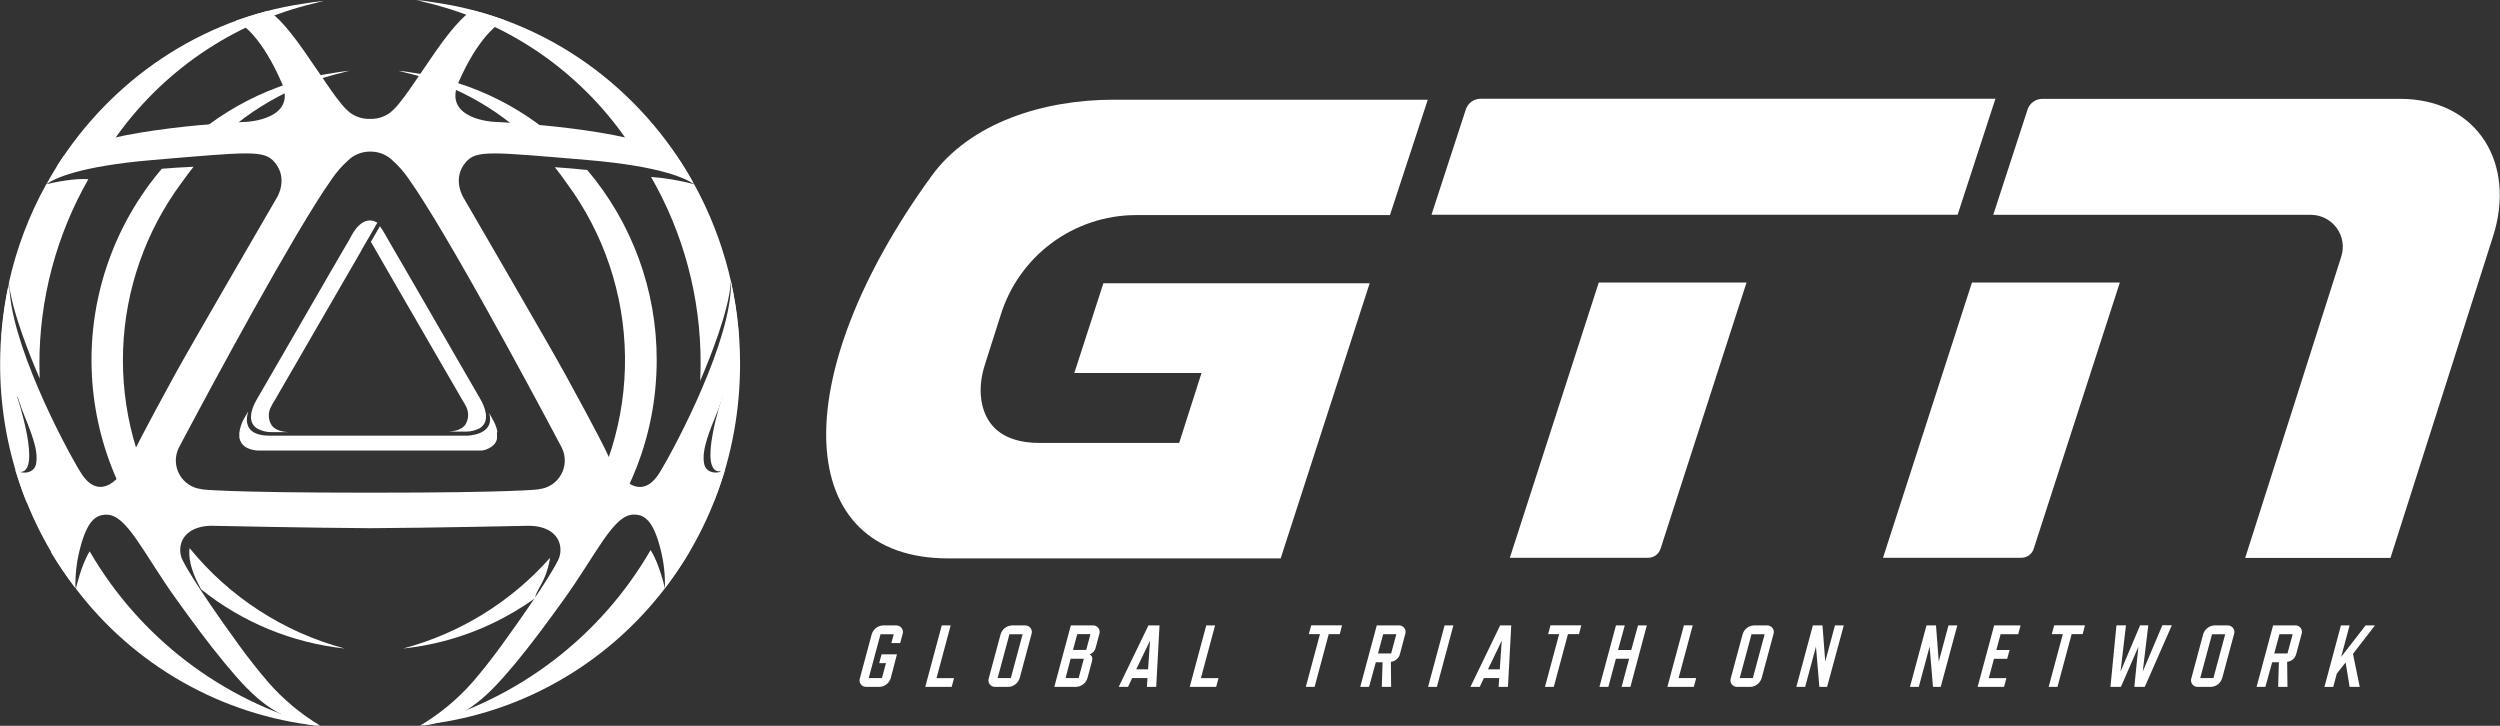 <svg width="93" height="27" viewBox="0 0 93 27" fill="none" xmlns="http://www.w3.org/2000/svg">
<rect x="0" y="0" width="93" height="27" fill="#333333" stroke="none"/>
<g id="GTNLogo 1" clip-path="url(#clip0_298_6008)">
<path id="Vector" d="M53.252 7.987H72.824L74.23 3.674H55.076C54.955 3.674 54.836 3.712 54.738 3.783C54.64 3.855 54.567 3.955 54.529 4.07L53.252 7.987Z" fill="white"/>
<path id="Vector_2" d="M89.281 3.677H75.973C75.851 3.678 75.733 3.716 75.635 3.787C75.537 3.858 75.463 3.959 75.426 4.074L74.149 7.991H85.965C86.152 7.992 86.336 8.037 86.503 8.122C86.669 8.207 86.814 8.33 86.924 8.481C87.034 8.632 87.107 8.807 87.137 8.992C87.167 9.176 87.153 9.365 87.096 9.543L83.521 20.755H88.926L92.731 8.825C93.625 6.084 92.159 3.677 89.281 3.677Z" fill="white"/>
<path id="Vector_3" d="M56.166 20.749H61.312C61.414 20.749 61.513 20.717 61.596 20.657C61.678 20.597 61.739 20.513 61.771 20.416L64.971 10.51H59.474L56.166 20.749Z" fill="white"/>
<path id="Vector_4" d="M70.048 20.749H75.195C75.296 20.749 75.396 20.717 75.478 20.657C75.561 20.597 75.622 20.513 75.653 20.416L78.858 10.51H73.357L70.048 20.749Z" fill="white"/>
<path id="Vector_5" d="M35.272 20.772H47.641L50.952 10.537H41.046L39.965 13.875H44.697L43.865 16.477H38.668C38.082 16.477 37.285 16.352 36.838 15.732C36.449 15.201 36.373 14.398 36.632 13.584L37.225 11.722C37.555 10.65 38.22 9.711 39.122 9.041C40.024 8.372 41.117 8.007 42.24 8.001H51.706L53.114 3.709H41.423C38.816 3.709 36.089 4.564 34.648 6.554C29.168 14.112 29.502 20.772 35.272 20.772Z" fill="white"/>
<path id="Vector_6" d="M33.136 25.225C33.109 25.315 33.055 25.395 32.981 25.454C32.906 25.512 32.816 25.547 32.721 25.552H32.23C32.19 25.554 32.15 25.546 32.113 25.529C32.077 25.511 32.045 25.485 32.022 25.453C31.998 25.42 31.983 25.383 31.977 25.343C31.971 25.303 31.976 25.262 31.99 25.225L32.428 23.594C32.455 23.503 32.51 23.423 32.584 23.364C32.658 23.306 32.749 23.271 32.843 23.266H33.335C33.375 23.264 33.415 23.272 33.451 23.29C33.488 23.307 33.519 23.333 33.543 23.366C33.567 23.398 33.582 23.436 33.588 23.476C33.593 23.515 33.589 23.556 33.575 23.594L33.487 23.921H33.159L33.247 23.594H32.755L32.316 25.225H32.808L32.958 24.669H32.706L32.794 24.341H33.367L33.136 25.225Z" fill="white"/>
<path id="Vector_7" d="M35.402 25.552H34.419L35.034 23.264H35.365L34.838 25.226H35.49L35.402 25.552Z" fill="white"/>
<path id="Vector_8" d="M37.516 25.552H37.024C36.984 25.554 36.944 25.546 36.907 25.529C36.871 25.511 36.84 25.485 36.816 25.453C36.792 25.42 36.777 25.383 36.771 25.343C36.766 25.303 36.77 25.262 36.784 25.225L37.223 23.594C37.25 23.503 37.304 23.423 37.378 23.364C37.452 23.306 37.543 23.271 37.637 23.266H38.13C38.17 23.264 38.21 23.272 38.247 23.29C38.283 23.307 38.315 23.333 38.338 23.366C38.362 23.398 38.377 23.436 38.383 23.476C38.389 23.515 38.384 23.556 38.37 23.594L37.932 25.225C37.905 25.316 37.85 25.396 37.776 25.454C37.701 25.513 37.61 25.547 37.516 25.552ZM37.603 25.225L38.042 23.594H37.551L37.112 25.225H37.603Z" fill="white"/>
<path id="Vector_9" d="M40.453 25.225C40.426 25.315 40.372 25.395 40.297 25.454C40.223 25.512 40.133 25.547 40.038 25.552H39.22L39.835 23.264H40.653C40.693 23.262 40.733 23.27 40.77 23.287C40.806 23.305 40.837 23.331 40.861 23.363C40.885 23.395 40.9 23.433 40.906 23.473C40.911 23.513 40.907 23.553 40.893 23.591L40.759 24.093C40.745 24.151 40.717 24.205 40.676 24.249C40.636 24.293 40.584 24.326 40.527 24.344C40.624 24.387 40.653 24.469 40.623 24.595L40.453 25.225ZM40.125 25.225L40.319 24.506H39.827L39.639 25.225H40.125ZM40.407 24.178L40.565 23.59H40.074L39.915 24.178H40.407Z" fill="white"/>
<path id="Vector_10" d="M43.011 25.552H42.664L42.687 25.225H42.116L41.963 25.552H41.616L42.722 23.264H43.134L43.011 25.552ZM42.708 24.898L42.781 23.832L42.268 24.898H42.708Z" fill="white"/>
<path id="Vector_11" d="M45.241 25.552H44.258L44.873 23.264H45.201L44.674 25.226H45.329L45.241 25.552Z" fill="white"/>
<path id="Vector_12" d="M49.839 23.59H49.429L48.903 25.552H48.576L49.103 23.59H48.689L48.777 23.262H49.923L49.839 23.59Z" fill="white"/>
<path id="Vector_13" d="M51.75 25.552H51.403L51.432 24.636H51.181L50.929 25.552H50.601L51.216 23.264H52.034C52.074 23.262 52.114 23.27 52.151 23.287C52.187 23.305 52.218 23.331 52.242 23.363C52.266 23.395 52.281 23.433 52.287 23.473C52.292 23.513 52.288 23.553 52.274 23.591L52.083 24.309C52.066 24.39 52.024 24.464 51.963 24.52C51.901 24.576 51.824 24.611 51.741 24.62L51.75 25.552ZM51.75 24.31L51.944 23.591H51.455L51.261 24.31H51.75Z" fill="white"/>
<path id="Vector_14" d="M53.452 25.552H53.124L53.739 23.264H54.066L53.452 25.552Z" fill="white"/>
<path id="Vector_15" d="M56.096 25.552H55.748L55.771 25.225H55.2L55.047 25.552H54.7L55.806 23.264H56.219L56.096 25.552ZM55.792 24.898L55.865 23.832L55.353 24.898H55.792Z" fill="white"/>
<path id="Vector_16" d="M58.738 23.59H58.328L57.801 25.552H57.473L58 23.59H57.59L57.678 23.262H58.824L58.738 23.59Z" fill="white"/>
<path id="Vector_17" d="M60.651 25.552H60.323L60.603 24.506H60.111L59.831 25.552H59.499L60.114 23.264H60.442L60.191 24.18H60.682L60.934 23.264H61.262L60.651 25.552Z" fill="white"/>
<path id="Vector_18" d="M63.009 25.552H62.026L62.642 23.262H62.97L62.443 25.225H63.098L63.009 25.552Z" fill="white"/>
<path id="Vector_19" d="M65.118 25.552H64.627C64.587 25.554 64.546 25.546 64.51 25.529C64.474 25.511 64.442 25.485 64.419 25.453C64.395 25.42 64.379 25.383 64.374 25.343C64.368 25.303 64.373 25.262 64.387 25.225L64.825 23.594C64.852 23.503 64.907 23.423 64.981 23.364C65.055 23.306 65.146 23.271 65.24 23.266H65.732C65.772 23.264 65.812 23.272 65.848 23.29C65.885 23.307 65.916 23.333 65.94 23.366C65.964 23.398 65.979 23.436 65.984 23.476C65.99 23.515 65.986 23.556 65.972 23.594L65.533 25.225C65.506 25.315 65.452 25.395 65.377 25.454C65.303 25.512 65.213 25.547 65.118 25.552ZM65.206 25.225L65.645 23.594H65.156L64.717 25.225H65.206Z" fill="white"/>
<path id="Vector_20" d="M67.968 25.552H67.68L67.554 24.054L67.152 25.552H66.824L67.439 23.264H67.796L67.899 24.611L68.261 23.264H68.589L67.968 25.552Z" fill="white"/>
<path id="Vector_21" d="M72.195 25.552H71.907L71.782 24.054L71.379 25.552H71.051L71.666 23.264H72.019L72.122 24.611L72.484 23.264H72.812L72.195 25.552Z" fill="white"/>
<path id="Vector_22" d="M74.551 25.552H73.568L74.183 23.264H75.165L75.078 23.591H74.423L74.264 24.18H74.756L74.668 24.507H74.176L73.983 25.226H74.638L74.551 25.552Z" fill="white"/>
<path id="Vector_23" d="M77.475 23.59H77.065L76.538 25.552H76.21L76.737 23.59H76.327L76.415 23.262H77.561L77.475 23.59Z" fill="white"/>
<path id="Vector_24" d="M80.792 23.262L79.786 25.551H79.397L79.548 24.06L78.899 25.551H78.509L78.732 23.262H79.086L78.884 24.984L79.612 23.262H79.916L79.71 24.984L80.441 23.257L80.792 23.262Z" fill="white"/>
<path id="Vector_25" d="M82.251 25.552H81.76C81.72 25.554 81.68 25.546 81.643 25.529C81.607 25.511 81.576 25.485 81.552 25.453C81.528 25.42 81.513 25.383 81.507 25.343C81.501 25.303 81.506 25.262 81.52 25.225L81.958 23.594C81.985 23.503 82.04 23.423 82.114 23.364C82.188 23.306 82.279 23.271 82.373 23.266H82.865C82.905 23.264 82.945 23.272 82.981 23.29C83.018 23.307 83.049 23.333 83.073 23.366C83.097 23.398 83.112 23.436 83.118 23.476C83.123 23.515 83.119 23.556 83.105 23.594L82.666 25.225C82.639 25.315 82.585 25.395 82.511 25.454C82.436 25.512 82.346 25.547 82.251 25.552ZM82.339 25.225L82.778 23.594H82.287L81.848 25.225H82.339Z" fill="white"/>
<path id="Vector_26" d="M85.094 25.552H84.747L84.775 24.636H84.524L84.273 25.552H83.945L84.559 23.264H85.378C85.418 23.262 85.458 23.27 85.494 23.287C85.531 23.305 85.562 23.331 85.586 23.363C85.609 23.395 85.625 23.433 85.63 23.473C85.636 23.513 85.632 23.553 85.618 23.591L85.424 24.31C85.407 24.391 85.365 24.465 85.304 24.521C85.242 24.577 85.165 24.612 85.082 24.621L85.094 25.552ZM85.094 24.31L85.287 23.591H84.796L84.602 24.31H85.094Z" fill="white"/>
<path id="Vector_27" d="M87.782 25.552H87.405L87.257 24.64L86.929 25.059L86.797 25.553H86.469L87.083 23.265H87.405L87.091 24.436L88.001 23.265H88.348L87.531 24.323L87.782 25.552Z" fill="white"/>
<path id="Vector_28" d="M18.504 16.067C18.474 15.897 18.411 15.734 18.32 15.588L18.194 15.359C18.445 16.206 17.355 16.208 17.355 16.208H10.041C9.103 16.208 9.127 15.654 9.235 15.303L9.07 15.588C8.983 15.746 8.927 15.92 8.903 16.1C8.903 16.12 8.903 16.139 8.903 16.159C8.903 16.177 8.903 16.198 8.903 16.216C8.903 16.236 8.903 16.255 8.903 16.275C8.914 16.338 8.936 16.398 8.967 16.452C8.976 16.468 8.986 16.484 8.996 16.499L9.006 16.512L9.035 16.546L9.052 16.563L9.083 16.591L9.104 16.608L9.14 16.632L9.166 16.647L9.206 16.668L9.238 16.682L9.283 16.699L9.318 16.712L9.371 16.726L9.41 16.736L9.471 16.747L9.513 16.753L9.59 16.761H9.629C9.669 16.761 9.712 16.761 9.754 16.761H17.72H17.749H17.767H17.784H17.804H17.822H17.844H17.863H17.887H17.906H17.932L17.997 16.745H18.015L18.043 16.736L18.062 16.73L18.09 16.72L18.108 16.712L18.136 16.701L18.154 16.692L18.183 16.678L18.195 16.672L18.252 16.639L18.265 16.63L18.291 16.613L18.307 16.6L18.33 16.581L18.346 16.568L18.367 16.546L18.381 16.531L18.401 16.509L18.413 16.492C18.425 16.476 18.436 16.458 18.445 16.44L18.453 16.425L18.465 16.397L18.474 16.374C18.474 16.364 18.474 16.354 18.483 16.344L18.489 16.319C18.489 16.309 18.489 16.298 18.489 16.288C18.489 16.278 18.489 16.269 18.489 16.26C18.489 16.252 18.489 16.239 18.489 16.228C18.489 16.216 18.489 16.208 18.489 16.196C18.489 16.185 18.489 16.174 18.489 16.162C18.489 16.151 18.489 16.12 18.483 16.097" fill="white"/>
<path id="Vector_29" d="M17.863 14.835L17.71 14.57L17.298 13.858L16.784 12.969L16.217 11.988L15.645 10.998L15.116 10.084L14.678 9.331L14.38 8.815L14.27 8.625C14.228 8.552 14.182 8.483 14.131 8.416L13.797 8.996L13.977 9.307L14.41 10.06L14.937 10.971L15.509 11.959L16.078 12.943L16.596 13.838L17.014 14.559L17.169 14.829C17.237 14.932 17.298 15.041 17.352 15.152C17.401 15.258 17.422 15.375 17.412 15.491C17.403 15.608 17.363 15.72 17.298 15.816C17.153 15.991 16.908 16.042 16.693 16.056H17.315C17.504 16.06 17.69 16.015 17.856 15.924C18.248 15.666 18.043 15.145 17.863 14.835Z" fill="white"/>
<path id="Vector_30" d="M13.431 9.336L14.038 8.284C13.787 8.136 13.439 8.135 13.095 8.729L12.99 8.924L12.928 9.03L12.738 9.353L12.301 10.106L11.772 11.021L11.2 12.011L10.633 12.992L10.119 13.88L9.707 14.593L9.553 14.857C9.373 15.167 9.169 15.688 9.563 15.938C9.727 16.03 9.911 16.077 10.099 16.076H10.721C10.506 16.062 10.26 16.011 10.116 15.836C10.051 15.74 10.011 15.628 10.002 15.511C9.992 15.395 10.013 15.278 10.062 15.172C10.116 15.061 10.177 14.953 10.245 14.849L10.4 14.579L10.818 13.858L11.336 12.963L11.905 11.979L12.477 10.991L13.004 10.08L13.327 9.522L13.432 9.338L13.431 9.336Z" fill="white"/>
<path id="Vector_31" d="M23.338 5.237C23.51 5.469 23.674 5.706 23.832 5.948L25.262 6.139L25.807 6.818C23.834 3.261 20.345 0.708 16.243 0.103C15.992 0.06 15.74 0.026 15.489 -0.001C15.596 0.026 15.704 0.054 15.811 0.083C18.875 0.805 21.559 2.643 23.338 5.237Z" fill="white"/>
<path id="Vector_32" d="M25.825 6.856C25.3 6.714 24.762 6.623 24.22 6.583C25.433 8.692 26.068 11.082 26.063 13.513C26.063 13.732 26.056 13.95 26.046 14.169C26.398 13.351 27.126 11.547 27.187 10.479L27.251 12.102L26.129 15.314L25.989 14.938C25.823 16.57 25.367 18.16 24.644 19.633L24.747 19.581L25.124 21.177L24.857 21.48L24.732 21.879C24.732 21.879 24.535 20.978 24.202 20.463C23.284 22.051 22.061 23.443 20.603 24.559C19.146 25.674 17.482 26.493 15.707 26.966C22.34 26.269 27.549 20.613 27.53 13.501C27.529 11.178 26.943 8.893 25.825 6.856ZM26.808 17.534C26.808 17.534 26.713 17.806 26.664 17.821C26.615 17.836 25.909 17.696 25.909 17.645C25.909 17.595 25.893 16.893 25.893 16.893L26.019 16.029L26.403 15.358L26.884 14.703C26.884 14.703 25.911 17.63 26.808 17.534Z" fill="white"/>
<path id="Vector_33" d="M1.721 6.852C1.083 8.003 0.614 9.24 0.329 10.525C0.455 11.634 1.155 13.338 1.477 14.082C1.471 13.904 1.466 13.725 1.466 13.544C1.463 11.132 2.091 8.761 3.287 6.666C2.808 6.628 2.126 6.759 1.721 6.852Z" fill="white"/>
<path id="Vector_34" d="M3.702 5.983C3.86 5.74 4.025 5.502 4.197 5.269C5.976 2.675 8.66 0.837 11.726 0.115C11.832 0.086 11.939 0.058 12.047 0.031C11.796 0.059 11.544 0.093 11.293 0.135C7.448 0.702 4.136 2.982 2.111 6.195L3.702 5.983Z" fill="white"/>
<path id="Vector_35" d="M3.336 20.51C3.019 21.018 2.833 21.866 2.823 21.897C3.897 23.314 5.249 24.498 6.796 25.375C8.344 26.253 10.054 26.805 11.823 27C8.244 26.045 5.192 23.71 3.336 20.51Z" fill="white"/>
<path id="Vector_36" d="M2.691 21.501L2.431 21.199L2.808 19.603L2.872 19.634C2.128 18.108 1.67 16.459 1.524 14.768L1.373 15.169L0.252 11.957L0.303 10.665C0.105 11.608 0.005 12.57 0.005 13.534C-0.004 16.554 0.986 19.492 2.821 21.894L2.691 21.501ZM1.608 17.668C1.608 17.716 0.904 17.86 0.854 17.844C0.803 17.827 0.709 17.556 0.709 17.556C1.605 17.652 0.629 14.728 0.629 14.728L1.109 15.383L1.493 16.055L1.619 16.918C1.619 16.918 1.608 17.62 1.608 17.668Z" fill="white"/>
<path id="Vector_37" d="M6.736 5.627H7.699C9.052 4.17 10.811 3.15 12.749 2.698L13 2.631C12.798 2.654 12.597 2.68 12.398 2.714C10.172 3.05 8.116 4.1 6.54 5.705L6.736 5.627Z" fill="white"/>
<path id="Vector_38" d="M6.285 20.789C6.285 20.789 6.245 19.68 6.285 19.319C5.092 17.429 4.497 15.223 4.58 12.991C4.663 10.758 5.419 8.602 6.749 6.805C6.893 6.599 7.044 6.398 7.201 6.203C6.754 6.222 6.322 6.253 6.019 6.278C4.265 8.342 3.336 10.979 3.408 13.684C3.48 16.389 4.549 18.973 6.409 20.941L6.285 20.789Z" fill="white"/>
<path id="Vector_39" d="M7.054 20.391C7.013 20.669 7.054 21.143 7.44 21.845L7.483 21.924C9.016 23.152 10.87 23.916 12.825 24.125C10.555 23.52 8.535 22.212 7.054 20.391Z" fill="white"/>
<path id="Vector_40" d="M20.136 5.641L21.252 5.679C19.68 4.088 17.634 3.047 15.42 2.714C15.221 2.68 15.021 2.652 14.818 2.631L15.069 2.698C17.015 3.151 18.78 4.176 20.136 5.641Z" fill="white"/>
<path id="Vector_41" d="M21.847 6.325C21.497 6.287 21.068 6.247 20.639 6.22C20.791 6.409 20.936 6.604 21.075 6.804C22.459 8.673 23.22 10.929 23.25 13.254C23.281 15.578 22.579 17.853 21.245 19.758C21.245 20.215 21.227 20.788 21.227 20.788C21.227 20.788 19.382 23.09 20.073 21.843C20.273 21.508 20.405 21.137 20.462 20.75C19.014 22.387 17.114 23.56 15.001 24.124C20.281 23.569 24.429 18.968 24.429 13.393C24.434 10.806 23.519 8.302 21.847 6.325Z" fill="white"/>
<path id="Vector_42" d="M27.471 12.54C27.471 12.514 27.477 12.486 27.481 12.457C27.433 11.792 27.336 11.13 27.192 10.479C27.238 12.612 25.163 16.559 24.543 17.571C23.853 18.701 23.027 17.863 22.627 16.953C22.37 16.367 21.045 13.956 21.045 13.956C20.553 13.047 17.249 7.366 17.249 7.366C17.249 7.366 16.794 6.661 17.324 6.037C17.718 5.575 18.25 5.649 21.849 5.952C24.59 6.183 25.522 6.641 25.817 6.854C25.612 6.485 25.392 6.126 25.155 5.778V5.788C23.543 4.74 18.381 4.533 18.381 4.533C18.381 4.533 16.452 4.447 17.058 3.059C17.787 1.397 18.509 0.882 18.772 0.749C18.576 0.68 18.066 0.504 17.583 0.384C17.431 0.458 16.995 0.773 16.184 1.946C16.027 2.173 15.871 2.4 15.716 2.629C15.556 2.866 15.395 3.103 15.23 3.337C15.104 3.514 14.979 3.691 14.839 3.858C14.742 3.98 14.633 4.092 14.512 4.191C14.31 4.34 14.066 4.422 13.815 4.423H13.716C13.465 4.422 13.221 4.34 13.019 4.191C12.898 4.092 12.789 3.98 12.692 3.858C12.554 3.691 12.427 3.514 12.301 3.337C12.136 3.103 11.976 2.866 11.815 2.629C11.654 2.391 11.504 2.173 11.347 1.946C10.535 0.773 10.12 0.479 9.964 0.405C9.482 0.531 8.971 0.701 8.775 0.77C9.042 0.903 9.743 1.398 10.473 3.064C11.089 4.452 9.16 4.533 9.16 4.533C9.16 4.533 3.999 4.741 2.386 5.788V5.777C2.149 6.124 1.929 6.483 1.725 6.853C2.019 6.64 2.95 6.182 5.692 5.951C9.294 5.647 9.829 5.575 10.217 6.036C10.747 6.664 10.292 7.365 10.292 7.365C10.292 7.365 6.988 13.046 6.496 13.954C6.496 13.954 5.171 16.366 4.914 16.952C4.513 17.861 3.688 18.696 2.998 17.57C2.377 16.559 0.302 12.613 0.349 10.478C0.205 11.129 0.108 11.791 0.06 12.456C0.06 12.485 0.06 12.513 0.07 12.539C0.256 13.461 0.508 14.369 0.825 15.255C1.121 16.008 1.446 16.717 1.342 17.255C1.275 17.609 0.84 17.664 0.564 17.475C0.69 17.861 0.826 18.285 0.978 18.657C1.302 18.792 1.561 19.048 1.699 19.371C1.866 19.739 1.935 20.144 1.898 20.546C2.177 21.007 2.481 21.452 2.808 21.88C2.794 21.393 2.849 20.906 2.97 20.434C3.244 19.346 3.577 19.146 3.965 19.146C4.728 19.146 5.341 20.604 6.59 22.335C7.159 23.123 7.731 23.909 8.35 24.655C8.864 25.273 9.423 25.929 10.11 26.368C10.579 26.669 11.341 26.995 11.913 26.995C11.185 26.559 10.53 26.012 9.973 25.373C9.596 24.933 9.234 24.473 8.892 24.002C7.144 21.593 6.805 20.865 6.789 20.831C6.733 20.717 6.704 20.592 6.704 20.465C6.704 19.904 7.178 19.559 7.881 19.559C7.881 19.559 11.694 19.639 13.693 19.648H13.861C15.86 19.64 19.672 19.559 19.672 19.559C20.376 19.559 20.85 19.905 20.85 20.465C20.849 20.592 20.82 20.717 20.765 20.831C20.748 20.869 20.41 21.591 18.662 24.002C18.32 24.472 17.961 24.933 17.581 25.373C17.02 26.011 16.361 26.558 15.63 26.991C16.202 26.991 16.963 26.666 17.432 26.364C18.116 25.925 18.674 25.269 19.192 24.651C19.813 23.899 20.386 23.119 20.952 22.332C22.201 20.6 22.815 19.142 23.578 19.142C23.965 19.142 24.298 19.342 24.572 20.431C24.694 20.903 24.748 21.389 24.734 21.876C25.059 21.448 25.361 21.003 25.638 20.542C25.601 20.14 25.67 19.735 25.837 19.367C25.975 19.045 26.234 18.789 26.558 18.653C26.71 18.277 26.852 17.859 26.972 17.471C26.69 17.662 26.26 17.605 26.194 17.252C26.09 16.713 26.415 15.997 26.712 15.252C27.03 14.367 27.284 13.461 27.471 12.54ZM20.048 18.196V18.203C20.048 18.203 19.182 18.328 13.791 18.328H13.757C8.365 18.328 7.499 18.203 7.499 18.203V18.196C7.328 18.178 7.164 18.119 7.02 18.024C6.877 17.929 6.758 17.8 6.675 17.65C6.592 17.5 6.546 17.332 6.541 17.16C6.536 16.988 6.573 16.818 6.648 16.663L6.665 16.632L6.673 16.615L6.906 16.176L7.345 15.354C7.544 14.983 7.744 14.612 7.944 14.242C8.181 13.804 8.419 13.367 8.658 12.932C8.917 12.459 9.178 11.987 9.441 11.517C9.705 11.046 9.973 10.57 10.247 10.089C10.505 9.638 10.766 9.189 11.03 8.741C11.264 8.347 11.5 7.955 11.744 7.567C11.938 7.26 12.134 6.955 12.344 6.659C12.516 6.406 12.717 6.175 12.945 5.971C13.154 5.766 13.433 5.648 13.726 5.64H13.825C14.118 5.648 14.397 5.766 14.606 5.971C14.834 6.175 15.036 6.406 15.207 6.659C15.417 6.955 15.615 7.26 15.807 7.567C16.051 7.955 16.288 8.347 16.521 8.741C16.786 9.188 17.047 9.637 17.304 10.089C17.576 10.563 17.844 11.039 18.11 11.517C18.375 11.994 18.636 12.466 18.893 12.932C19.133 13.367 19.37 13.804 19.607 14.242C19.807 14.612 20.007 14.983 20.206 15.354L20.645 16.176L20.878 16.615L20.887 16.632L20.903 16.663C20.978 16.818 21.015 16.988 21.01 17.16C21.006 17.332 20.959 17.5 20.876 17.65C20.793 17.8 20.674 17.929 20.531 18.024C20.387 18.119 20.223 18.178 20.052 18.196H20.048Z" fill="white"/>
</g>
<defs>
<clipPath id="clip0_298_6008">
<rect width="93" height="27" fill="white"/>
</clipPath>
</defs>
</svg>
